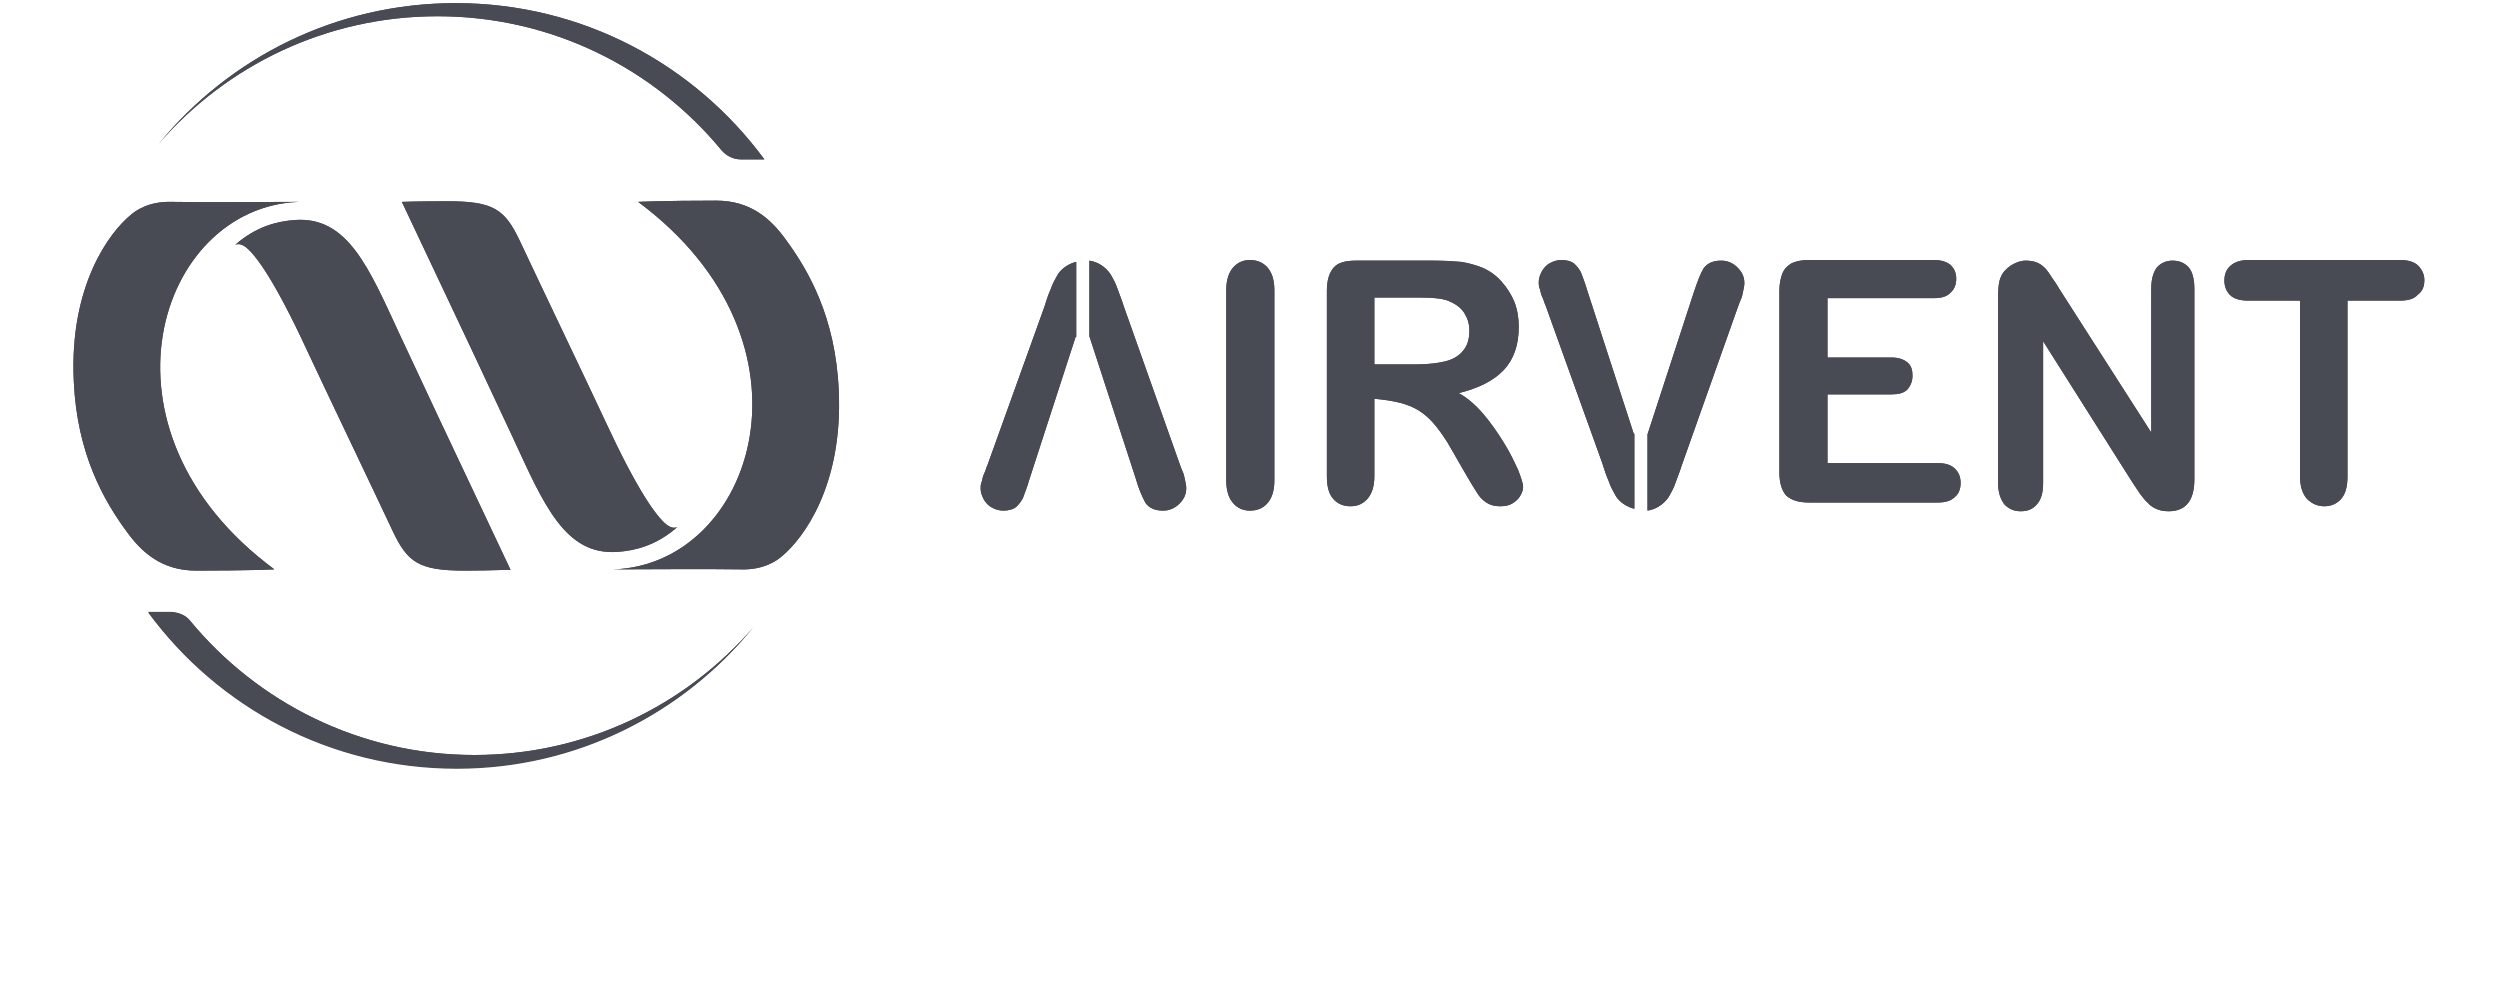 <?xml version="1.0" encoding="utf-8"?>
<!-- Generator: Adobe Illustrator 24.3.2, SVG Export Plug-In . SVG Version: 6.00 Build 0)  -->
<svg version="1.1" id="Lager_1" xmlns="http://www.w3.org/2000/svg" xmlns:xlink="http://www.w3.org/1999/xlink" x="0px" y="0px"
	 viewBox="0 0 400 160" style="enable-background:new 0 0 400 160;" xml:space="preserve">
<style type="text/css">
	.st0{fill:#484B54;}
	.st1{fill-rule:evenodd;clip-rule:evenodd;fill:#484B54;}
</style>
<g>
	<path class="st0" d="M196.2,76.9V46.4c0-1.6,0.4-2.8,1.1-3.6c0.7-0.8,1.6-1.2,2.7-1.2c1.1,0,2.1,0.4,2.8,1.2c0.7,0.8,1.1,2,1.1,3.6
		v30.5c0,1.6-0.4,2.8-1.1,3.6c-0.7,0.8-1.6,1.2-2.8,1.2c-1.1,0-2-0.4-2.7-1.2C196.6,79.7,196.2,78.5,196.2,76.9L196.2,76.9z"/>
	<path class="st0" d="M219.9,63.8v12.4c0,1.6-0.4,2.8-1.1,3.6c-0.7,0.8-1.6,1.2-2.7,1.2c-1.2,0-2.1-0.4-2.8-1.2c-0.7-0.8-1-2-1-3.6
		V46.5c0-1.7,0.4-2.9,1.1-3.7c0.7-0.8,1.9-1.1,3.6-1.1h12.4c1.7,0,3.2,0.1,4.4,0.2c1.2,0.2,2.3,0.5,3.3,0.9c1.2,0.5,2.2,1.2,3.1,2.2
		c0.9,1,1.6,2.1,2.1,3.3c0.5,1.3,0.7,2.6,0.7,4c0,2.9-0.8,5.2-2.4,6.9c-1.6,1.7-4,2.9-7.2,3.7c1.3,0.7,2.6,1.8,3.9,3.3
		c1.2,1.4,2.3,3,3.3,4.6c1,1.6,1.7,3.1,2.3,4.4c0.5,1.3,0.8,2.2,0.8,2.7c0,0.5-0.2,1-0.5,1.5c-0.3,0.5-0.8,0.9-1.3,1.2
		c-0.5,0.3-1.2,0.4-1.9,0.4c-0.9,0-1.6-0.2-2.2-0.6c-0.6-0.4-1.1-0.9-1.5-1.6c-0.4-0.6-1-1.6-1.7-2.8l-3-5.2
		C228.4,65.8,226.3,64.4,219.9,63.8L219.9,63.8z M226.9,47.6L226.9,47.6h-7v10.7h6.8c1.8,0,3.4-0.2,4.6-0.5c1.2-0.3,2.2-0.9,2.8-1.7
		c0.7-0.8,1-1.9,1-3.2c0-1.1-0.3-2-0.8-2.8c-0.5-0.8-1.3-1.4-2.2-1.8C231.2,47.8,229.5,47.6,226.9,47.6L226.9,47.6z"/>
	<path class="st0" d="M309.5,47.7h-17.1v9.5h10.2c1.2,0,2,0.3,2.6,0.8c0.6,0.5,0.8,1.2,0.8,2.1c0,0.9-0.3,1.6-0.8,2.2
		c-0.6,0.6-1.4,0.8-2.6,0.8h-10.2v11h17.7c1.2,0,2.1,0.3,2.7,0.9c0.6,0.6,0.9,1.3,0.9,2.3c0,0.9-0.3,1.7-0.9,2.2
		c-0.6,0.6-1.5,0.9-2.7,0.9h-20.7c-1.7,0-2.8-0.4-3.6-1.1c-0.7-0.8-1.1-2-1.1-3.7V46.5c0-1.1,0.2-2,0.5-2.8c0.3-0.7,0.8-1.2,1.5-1.6
		c0.7-0.3,1.6-0.5,2.6-0.5h20.1c1.2,0,2.1,0.3,2.7,0.8c0.6,0.6,0.9,1.3,0.9,2.2c0,0.9-0.3,1.7-0.9,2.2
		C311.6,47.4,310.7,47.7,309.5,47.7L309.5,47.7z"/>
	<path class="st0" d="M329.6,46.4l14.6,22.8v-23c0-1.5,0.3-2.6,0.9-3.4c0.6-0.7,1.5-1.1,2.5-1.1c1.1,0,2,0.4,2.6,1.1
		c0.6,0.7,0.9,1.9,0.9,3.4v30.5c0,3.4-1.4,5.1-4.1,5.1c-0.7,0-1.3-0.1-1.8-0.3c-0.5-0.2-1.1-0.5-1.5-1c-0.5-0.4-0.9-1-1.3-1.5
		c-0.4-0.6-0.8-1.2-1.2-1.8l-14.3-22.6v22.7c0,1.5-0.3,2.6-1,3.4c-0.7,0.8-1.5,1.1-2.6,1.1c-1.1,0-1.9-0.4-2.6-1.1
		c-0.6-0.8-1-1.9-1-3.3V47.4c0-1.3,0.1-2.3,0.4-3c0.3-0.8,0.9-1.4,1.6-1.9c0.8-0.5,1.6-0.8,2.4-0.8c0.7,0,1.3,0.1,1.8,0.3
		c0.5,0.2,0.9,0.5,1.3,0.9c0.4,0.4,0.7,0.9,1.1,1.5C328.8,45.1,329.2,45.7,329.6,46.4L329.6,46.4z"/>
	<path class="st0" d="M383.9,48.1h-8.3v28.1c0,1.6-0.3,2.8-1,3.6c-0.7,0.8-1.6,1.2-2.7,1.2c-1.1,0-2-0.4-2.8-1.2
		c-0.7-0.8-1.1-2-1.1-3.6V48.1h-8.3c-1.3,0-2.3-0.3-2.9-0.9c-0.6-0.6-0.9-1.4-0.9-2.3c0-1,0.3-1.8,1-2.4c0.7-0.6,1.6-0.9,2.9-0.9
		h24.2c1.3,0,2.3,0.3,2.9,0.9c0.6,0.6,1,1.4,1,2.3c0,1-0.3,1.8-1,2.3C386.2,47.9,385.2,48.1,383.9,48.1L383.9,48.1z"/>
	<path class="st0" d="M181.7,76.5l-7.4-22.7V41.7c0.6,0.1,1.2,0.3,1.7,0.6c0.7,0.4,1.3,1,1.7,1.6c0.4,0.7,0.8,1.4,1.1,2.3
		c0.3,0.9,0.7,1.8,1,2.8l8.9,25.1c0.2,0.5,0.3,0.9,0.5,1.3c0.2,0.4,0.3,0.9,0.4,1.4c0.1,0.5,0.2,0.9,0.2,1.3c0,0.9-0.3,1.7-1.1,2.5
		c-0.7,0.7-1.6,1.1-2.6,1.1c-1.3,0-2.2-0.4-2.8-1.2C182.8,79.6,182.2,78.3,181.7,76.5L181.7,76.5z M172.1,53.9l-7.4,22.8
		c-0.4,1.4-0.8,2.3-1,2.9c-0.2,0.5-0.6,1-1.1,1.5c-0.5,0.4-1.2,0.6-2.1,0.6c-0.6,0-1.3-0.2-1.8-0.5c-0.6-0.3-1-0.8-1.3-1.3
		c-0.3-0.6-0.5-1.1-0.5-1.7c0-0.4,0-0.8,0.2-1.2c0.1-0.5,0.2-0.9,0.4-1.3c0.2-0.4,0.3-0.9,0.5-1.3l9.1-25.3c0.3-1,0.6-1.9,1-2.8
		c0.3-0.9,0.7-1.6,1.1-2.3c0.4-0.7,1-1.2,1.7-1.6c0.4-0.2,0.8-0.4,1.3-0.5V53.9L172.1,53.9z"/>
	<path class="st0" d="M271,46.8l-7.4,22.7v12.2c0.6-0.1,1.2-0.3,1.7-0.6c0.7-0.4,1.3-1,1.7-1.6c0.4-0.7,0.8-1.4,1.1-2.3
		c0.3-0.9,0.7-1.8,1-2.8l8.9-25.1c0.2-0.5,0.3-0.9,0.5-1.3c0.2-0.4,0.3-0.9,0.4-1.4c0.1-0.5,0.2-0.9,0.2-1.3c0-0.9-0.3-1.7-1.1-2.5
		c-0.7-0.7-1.6-1.1-2.6-1.1c-1.3,0-2.2,0.4-2.8,1.2C272.1,43.7,271.6,45,271,46.8L271,46.8z M261.4,69.4L254,46.6
		c-0.4-1.4-0.8-2.3-1-2.9c-0.2-0.5-0.6-1-1.1-1.5c-0.5-0.4-1.2-0.6-2.1-0.6c-0.6,0-1.3,0.2-1.8,0.5c-0.6,0.3-1,0.8-1.3,1.3
		c-0.3,0.6-0.5,1.1-0.5,1.7c0,0.4,0,0.8,0.2,1.2c0.1,0.5,0.2,0.9,0.4,1.3c0.2,0.4,0.3,0.9,0.5,1.3l9.1,25.3c0.3,1,0.6,1.9,1,2.8
		c0.3,0.9,0.7,1.6,1.1,2.3c0.4,0.7,1,1.2,1.7,1.6c0.4,0.2,0.8,0.4,1.3,0.5V69.4L261.4,69.4z"/>
	<path class="st0" d="M196.2,76.9V46.4c0-1.6,0.4-2.8,1.1-3.6c0.7-0.8,1.6-1.2,2.7-1.2c1.1,0,2.1,0.4,2.8,1.2c0.7,0.8,1.1,2,1.1,3.6
		v30.5c0,1.6-0.4,2.8-1.1,3.6c-0.7,0.8-1.6,1.2-2.8,1.2c-1.1,0-2-0.4-2.7-1.2C196.6,79.7,196.2,78.5,196.2,76.9L196.2,76.9z"/>
	<path class="st0" d="M219.9,63.8v12.4c0,1.6-0.4,2.8-1.1,3.6c-0.7,0.8-1.6,1.2-2.7,1.2c-1.2,0-2.1-0.4-2.8-1.2c-0.7-0.8-1-2-1-3.6
		V46.5c0-1.7,0.4-2.9,1.1-3.7c0.7-0.8,1.9-1.1,3.6-1.1h12.4c1.7,0,3.2,0.1,4.4,0.2c1.2,0.2,2.3,0.5,3.3,0.9c1.2,0.5,2.2,1.2,3.1,2.2
		c0.9,1,1.6,2.1,2.1,3.3c0.5,1.3,0.7,2.6,0.7,4c0,2.9-0.8,5.2-2.4,6.9c-1.6,1.7-4,2.9-7.2,3.7c1.3,0.7,2.6,1.8,3.9,3.3
		c1.2,1.4,2.3,3,3.3,4.6c1,1.6,1.7,3.1,2.3,4.4c0.5,1.3,0.8,2.2,0.8,2.7c0,0.5-0.2,1-0.5,1.5c-0.3,0.5-0.8,0.9-1.3,1.2
		c-0.5,0.3-1.2,0.4-1.9,0.4c-0.9,0-1.6-0.2-2.2-0.6c-0.6-0.4-1.1-0.9-1.5-1.6c-0.4-0.6-1-1.6-1.7-2.8l-3-5.2
		C228.4,65.8,226.3,64.4,219.9,63.8L219.9,63.8z M226.9,47.6L226.9,47.6h-7v10.7h6.8c1.8,0,3.4-0.2,4.6-0.5c1.2-0.3,2.2-0.9,2.8-1.7
		c0.7-0.8,1-1.9,1-3.2c0-1.1-0.3-2-0.8-2.8c-0.5-0.8-1.3-1.4-2.2-1.8C231.2,47.8,229.5,47.6,226.9,47.6L226.9,47.6z"/>
	<path class="st0" d="M309.5,47.7h-17.1v9.5h10.2c1.2,0,2,0.3,2.6,0.8c0.6,0.5,0.8,1.2,0.8,2.1c0,0.9-0.3,1.6-0.8,2.2
		c-0.6,0.6-1.4,0.8-2.6,0.8h-10.2v11h17.7c1.2,0,2.1,0.3,2.7,0.9c0.6,0.6,0.9,1.3,0.9,2.3c0,0.9-0.3,1.7-0.9,2.2
		c-0.6,0.6-1.5,0.9-2.7,0.9h-20.7c-1.7,0-2.8-0.4-3.6-1.1c-0.7-0.8-1.1-2-1.1-3.7V46.5c0-1.1,0.2-2,0.5-2.8c0.3-0.7,0.8-1.2,1.5-1.6
		c0.7-0.3,1.6-0.5,2.6-0.5h20.1c1.2,0,2.1,0.3,2.7,0.8c0.6,0.6,0.9,1.3,0.9,2.2c0,0.9-0.3,1.7-0.9,2.2
		C311.6,47.4,310.7,47.7,309.5,47.7L309.5,47.7z"/>
	<path class="st0" d="M329.6,46.4l14.6,22.8v-23c0-1.5,0.3-2.6,0.9-3.4c0.6-0.7,1.5-1.1,2.5-1.1c1.1,0,2,0.4,2.6,1.1
		c0.6,0.7,0.9,1.9,0.9,3.4v30.5c0,3.4-1.4,5.1-4.1,5.1c-0.7,0-1.3-0.1-1.8-0.3c-0.5-0.2-1.1-0.5-1.5-1c-0.5-0.4-0.9-1-1.3-1.5
		c-0.4-0.6-0.8-1.2-1.2-1.8l-14.3-22.6v22.7c0,1.5-0.3,2.6-1,3.4c-0.7,0.8-1.5,1.1-2.6,1.1c-1.1,0-1.9-0.4-2.6-1.1
		c-0.6-0.8-1-1.9-1-3.3V47.4c0-1.3,0.1-2.3,0.4-3c0.3-0.8,0.9-1.4,1.6-1.9c0.8-0.5,1.6-0.8,2.4-0.8c0.7,0,1.3,0.1,1.8,0.3
		c0.5,0.2,0.9,0.5,1.3,0.9c0.4,0.4,0.7,0.9,1.1,1.5C328.8,45.1,329.2,45.7,329.6,46.4L329.6,46.4z"/>
	<path class="st0" d="M383.9,48.1h-8.3v28.1c0,1.6-0.3,2.8-1,3.6c-0.7,0.8-1.6,1.2-2.7,1.2c-1.1,0-2-0.4-2.8-1.2
		c-0.7-0.8-1.1-2-1.1-3.6V48.1h-8.3c-1.3,0-2.3-0.3-2.9-0.9c-0.6-0.6-0.9-1.4-0.9-2.3c0-1,0.3-1.8,1-2.4c0.7-0.6,1.6-0.9,2.9-0.9
		h24.2c1.3,0,2.3,0.3,2.9,0.9c0.6,0.6,1,1.4,1,2.3c0,1-0.3,1.8-1,2.3C386.2,47.9,385.2,48.1,383.9,48.1L383.9,48.1z"/>
	<path class="st0" d="M181.7,76.5l-7.4-22.7V41.7c0.6,0.1,1.2,0.3,1.7,0.6c0.7,0.4,1.3,1,1.7,1.6c0.4,0.7,0.8,1.4,1.1,2.3
		c0.3,0.9,0.7,1.8,1,2.8l8.9,25.1c0.2,0.5,0.3,0.9,0.5,1.3c0.2,0.4,0.3,0.9,0.4,1.4c0.1,0.5,0.2,0.9,0.2,1.3c0,0.9-0.3,1.7-1.1,2.5
		c-0.7,0.7-1.6,1.1-2.6,1.1c-1.3,0-2.2-0.4-2.8-1.2C182.8,79.6,182.2,78.3,181.7,76.5L181.7,76.5z M172.1,53.9l-7.4,22.8
		c-0.4,1.4-0.8,2.3-1,2.9c-0.2,0.5-0.6,1-1.1,1.5c-0.5,0.4-1.2,0.6-2.1,0.6c-0.6,0-1.3-0.2-1.8-0.5c-0.6-0.3-1-0.8-1.3-1.3
		c-0.3-0.6-0.5-1.1-0.5-1.7c0-0.4,0-0.8,0.2-1.2c0.1-0.5,0.2-0.9,0.4-1.3c0.2-0.4,0.3-0.9,0.5-1.3l9.1-25.3c0.3-1,0.6-1.9,1-2.8
		c0.3-0.9,0.7-1.6,1.1-2.3c0.4-0.7,1-1.2,1.7-1.6c0.4-0.2,0.8-0.4,1.3-0.5V53.9L172.1,53.9z"/>
	<path class="st0" d="M271,46.8l-7.4,22.7v12.2c0.6-0.1,1.2-0.3,1.7-0.6c0.7-0.4,1.3-1,1.7-1.6c0.4-0.7,0.8-1.4,1.1-2.3
		c0.3-0.9,0.7-1.8,1-2.8l8.9-25.1c0.2-0.5,0.3-0.9,0.5-1.3c0.2-0.4,0.3-0.9,0.4-1.4c0.1-0.5,0.2-0.9,0.2-1.3c0-0.9-0.3-1.7-1.1-2.5
		c-0.7-0.7-1.6-1.1-2.6-1.1c-1.3,0-2.2,0.4-2.8,1.2C272.1,43.7,271.6,45,271,46.8L271,46.8z M261.4,69.4L254,46.6
		c-0.4-1.4-0.8-2.3-1-2.9c-0.2-0.5-0.6-1-1.1-1.5c-0.5-0.4-1.2-0.6-2.1-0.6c-0.6,0-1.3,0.2-1.8,0.5c-0.6,0.3-1,0.8-1.3,1.3
		c-0.3,0.6-0.5,1.1-0.5,1.7c0,0.4,0,0.8,0.2,1.2c0.1,0.5,0.2,0.9,0.4,1.3c0.2,0.4,0.3,0.9,0.5,1.3l9.1,25.3c0.3,1,0.6,1.9,1,2.8
		c0.3,0.9,0.7,1.6,1.1,2.3c0.4,0.7,1,1.2,1.7,1.6c0.4,0.2,0.8,0.4,1.3,0.5V69.4L261.4,69.4z"/>
</g>
<g>
	<path class="st0" d="M71.6,32.2c7.4,0,9.2,1.3,11.6,6.4c2.9,6.2,11.1,23.3,13.7,28.9c5.1,11,8.1,15.1,9.7,16.4
		c1.1,0.9,1.8,0.4,1.8,0.4c-3.4,3-6.8,3.8-9.6,4c-8.4,0.6-11.8-7.6-16.7-18.2c-2.6-5.6-8-17.1-17.8-37.8
		C64.3,32.3,66.9,32.2,71.6,32.2L71.6,32.2z"/>
	<path class="st0" d="M102.1,32.3c0,0,3.9-0.2,12.5-0.2c5.5,0,8.7,2.9,11.1,6.2c3.6,4.9,8,12.4,8.5,24.2c0.7,15.2-5.7,23.7-9.1,26.5
		c-0.8,0.7-2.9,2.2-6.5,2.1c-7-0.1-13.4,0-20.4,0C120.7,90.3,132.4,54.8,102.1,32.3L102.1,32.3z"/>
	<path class="st0" d="M74.4,91.3c-7.4,0-9.2-1.3-11.6-6.4C59.9,78.7,51.7,61.6,49.1,56c-5.1-11-8.1-15.1-9.7-16.4
		c-1.1-0.9-1.8-0.4-1.8-0.4c3.4-3,6.8-3.8,9.6-4c8.4-0.6,11.8,7.6,16.7,18.2c2.6,5.6,8,17.1,17.8,37.8
		C81.7,91.1,79.1,91.3,74.4,91.3L74.4,91.3z"/>
	<path class="st0" d="M43.9,91.1c0,0-3.9,0.2-12.5,0.2c-5.5,0-8.7-2.9-11.1-6.2c-3.6-4.9-8-12.4-8.5-24.2
		c-0.7-15.2,5.7-23.7,9.1-26.5c0.8-0.7,2.9-2.2,6.5-2.1c7,0.1,13.4,0,20.4,0C25.3,33.1,13.6,68.7,43.9,91.1L43.9,91.1z"/>
	<path class="st1" d="M115.5,24.1C104.7,11,88.4,2.6,70,2.6c-17.8,0-33.8,7.9-44.6,20.4C36.7,9.3,53.8,0.5,72.9,0.5
		c20.3,0,38.2,9.8,49.4,25h-3.8C117.3,25.5,116.2,24.9,115.5,24.1L115.5,24.1z"/>
	<path class="st0" d="M71.6,32.2c7.4,0,9.2,1.3,11.6,6.4c2.9,6.2,11.1,23.3,13.7,28.9c5.1,11,8.1,15.1,9.7,16.4
		c1.1,0.9,1.8,0.4,1.8,0.4c-3.4,3-6.8,3.8-9.6,4c-8.4,0.6-11.8-7.6-16.7-18.2c-2.6-5.6-8-17.1-17.8-37.8
		C64.3,32.3,66.9,32.2,71.6,32.2L71.6,32.2z"/>
	<path class="st0" d="M102.1,32.3c0,0,3.9-0.2,12.5-0.2c5.5,0,8.7,2.9,11.1,6.2c3.6,4.9,8,12.4,8.5,24.2c0.7,15.2-5.7,23.7-9.1,26.5
		c-0.8,0.7-2.9,2.2-6.5,2.1c-7-0.1-13.4,0-20.4,0C120.7,90.3,132.4,54.8,102.1,32.3L102.1,32.3z"/>
	<path class="st0" d="M74.4,91.3c-7.4,0-9.2-1.3-11.6-6.4C59.9,78.7,51.7,61.6,49.1,56c-5.1-11-8.1-15.1-9.7-16.4
		c-1.1-0.9-1.8-0.4-1.8-0.4c3.4-3,6.8-3.8,9.6-4c8.4-0.6,11.8,7.6,16.7,18.2c2.6,5.6,8,17.1,17.8,37.8
		C81.7,91.1,79.1,91.3,74.4,91.3L74.4,91.3z"/>
	<path class="st0" d="M43.9,91.1c0,0-3.9,0.2-12.5,0.2c-5.5,0-8.7-2.9-11.1-6.2c-3.6-4.9-8-12.4-8.5-24.2
		c-0.7-15.2,5.7-23.7,9.1-26.5c0.8-0.7,2.9-2.2,6.5-2.1c7,0.1,13.4,0,20.4,0C25.3,33.1,13.6,68.7,43.9,91.1L43.9,91.1z"/>
	<path class="st1" d="M115.5,24.1C104.7,11,88.4,2.6,70,2.6c-17.8,0-33.8,7.9-44.6,20.4C36.7,9.2,53.7,0.5,72.9,0.5
		c20.3,0,38.2,9.8,49.4,25h-3.8C117.3,25.5,116.2,24.9,115.5,24.1L115.5,24.1z"/>
	<path class="st1" d="M30.4,99.3c10.8,13.1,27.2,21.5,45.5,21.5c17.8,0,33.8-7.9,44.6-20.4c-11.2,13.7-28.3,22.5-47.4,22.5
		c-20.3,0-38.2-9.8-49.4-25l3.8,0C28.7,98,29.8,98.5,30.4,99.3L30.4,99.3z"/>
	<path class="st1" d="M30.4,99.3c10.8,13.1,27.2,21.5,45.5,21.5c17.8,0,33.8-7.9,44.6-20.4C109.3,114.2,92.2,123,73.1,123
		c-20.3,0-38.2-9.8-49.4-25h3.8C28.7,98,29.7,98.5,30.4,99.3L30.4,99.3z"/>
</g>
</svg>
